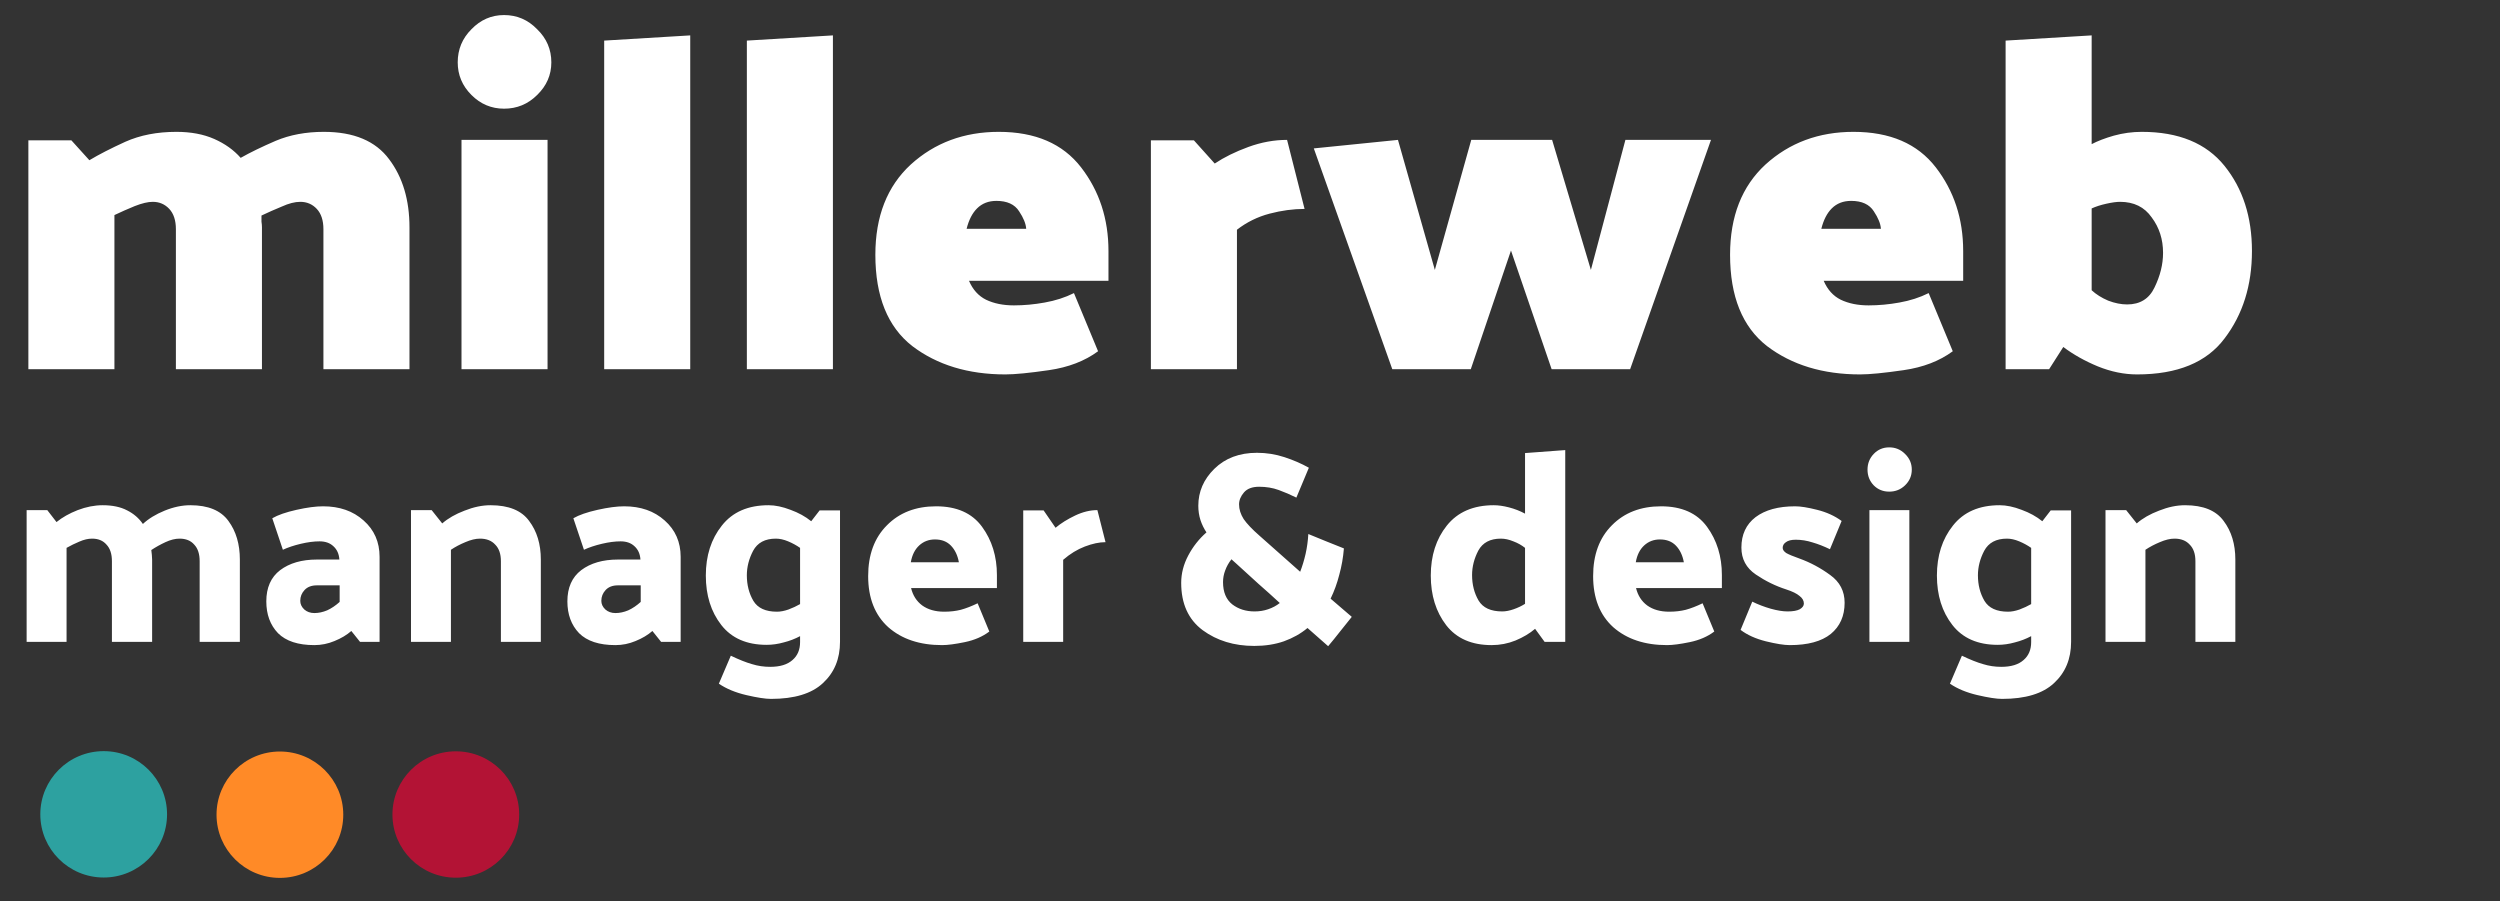 <svg xmlns="http://www.w3.org/2000/svg" width="2485" height="896" viewBox="0 0 2485 896" fill="none"><rect x="0" y="0" width="2485" height="896" fill="#333333" stroke="none"/><path d="M453.08 872.43C487.868 872.43 516.07 844.309 516.07 809.62C516.07 774.931 487.868 746.81 453.08 746.81C418.292 746.81 390.09 774.931 390.09 809.62C390.09 844.309 418.292 872.43 453.08 872.43Z" fill="#B31335"></path><path d="M278.22 872.62C313.008 872.62 341.21 844.499 341.21 809.81C341.21 775.121 313.008 747 278.22 747C243.432 747 215.23 775.121 215.23 809.81C215.23 844.499 243.432 872.62 278.22 872.62Z" fill="#FF8A27"></path><path d="M103.06 872.25C137.848 872.25 166.05 844.129 166.05 809.44C166.05 774.751 137.848 746.63 103.06 746.63C68.272 746.63 40.07 774.751 40.07 809.44C40.07 844.129 68.272 872.25 103.06 872.25Z" fill="#2DA1A0"></path><path d="M239.23 156.91C248.63 151.583 260.223 145.943 274.01 139.99C288.11 134.037 304.09 131.06 321.95 131.06C351.717 131.06 373.337 140.147 386.81 158.32C400.283 176.18 407.02 198.74 407.02 226V367H321.48V227.88C321.48 219.107 319.287 212.37 314.9 207.67C310.513 202.97 305.03 200.62 298.45 200.62C293.123 200.62 287.013 202.187 280.12 205.32C273.227 208.14 266.49 211.117 259.91 214.25C259.91 216.13 259.91 218.167 259.91 220.36C260.223 222.24 260.38 224.12 260.38 226V367H174.84V227.88C174.84 219.107 172.647 212.37 168.26 207.67C163.873 202.97 158.39 200.62 151.81 200.62C147.11 200.62 141.157 202.03 133.95 204.85C127.057 207.67 120.32 210.647 113.74 213.78V367H28.2V139.52H70.97L88.83 159.26C98.23 153.62 110.137 147.51 124.55 140.93C139.277 134.35 156.197 131.06 175.31 131.06C189.723 131.06 202.257 133.41 212.91 138.11C223.563 142.81 232.337 149.077 239.23 156.91ZM501.027 108.03C488.494 108.03 477.684 103.487 468.597 94.4C459.511 85.313 454.967 74.503 454.967 61.97C454.967 49.123 459.511 38.157 468.597 29.07C477.684 19.67 488.494 14.97 501.027 14.97C513.874 14.97 524.841 19.67 533.927 29.07C543.327 38.157 548.027 49.123 548.027 61.97C548.027 74.503 543.327 85.313 533.927 94.4C524.841 103.487 513.874 108.03 501.027 108.03ZM458.727 367V139.05H544.267V367H458.727ZM600.554 367V40.35L686.094 35.18V367H600.554ZM742.38 367V40.35L827.92 35.18V367H742.38ZM870.106 253.26C870.106 215.033 881.856 185.11 905.356 163.49C929.169 141.87 958.309 131.06 992.776 131.06C1029.12 131.06 1056.38 142.81 1074.56 166.31C1092.73 189.81 1101.82 217.54 1101.82 249.5V279.11H963.166C966.926 287.883 972.566 294.15 980.086 297.91C987.919 301.67 997.163 303.55 1007.82 303.55C1017.84 303.55 1028.03 302.61 1038.37 300.73C1049.02 298.85 1058.73 295.717 1067.51 291.33L1091.48 349.14C1078.32 358.853 1062.02 365.12 1042.6 367.94C1023.17 370.76 1008.76 372.17 999.356 372.17C962.383 372.17 931.519 362.77 906.766 343.97C882.326 324.857 870.106 294.62 870.106 253.26ZM1020.04 227.41C1019.72 222.397 1017.37 216.6 1012.99 210.02C1008.6 203.127 1001.08 199.68 990.426 199.68C982.593 199.68 976.169 202.187 971.156 207.2C966.456 211.9 963.009 218.637 960.816 227.41H1020.04ZM1143.99 367V139.52H1186.76L1207.44 162.55C1216.84 156.283 1227.96 150.8 1240.81 146.1C1253.66 141.4 1266.5 139.05 1279.35 139.05L1296.74 207.67C1285.46 207.67 1273.87 209.237 1261.96 212.37C1250.05 215.503 1239.24 220.83 1229.53 228.35V367H1143.99ZM1542.33 367L1501.91 249.03L1461.96 367H1383.94L1305.92 147.51L1389.58 139.05L1426.24 268.3L1462.43 139.05H1542.8L1581.34 268.3L1615.65 139.05H1700.72L1620.35 367H1542.33ZM1719.69 253.26C1719.69 215.033 1731.44 185.11 1754.94 163.49C1778.75 141.87 1807.89 131.06 1842.36 131.06C1878.7 131.06 1905.96 142.81 1924.14 166.31C1942.31 189.81 1951.4 217.54 1951.4 249.5V279.11H1812.75C1816.51 287.883 1822.15 294.15 1829.67 297.91C1837.5 301.67 1846.74 303.55 1857.4 303.55C1867.42 303.55 1877.61 302.61 1887.95 300.73C1898.6 298.85 1908.31 295.717 1917.09 291.33L1941.06 349.14C1927.9 358.853 1911.6 365.12 1892.18 367.94C1872.75 370.76 1858.34 372.17 1848.94 372.17C1811.96 372.17 1781.1 362.77 1756.35 343.97C1731.91 324.857 1719.69 294.62 1719.69 253.26ZM1869.62 227.41C1869.3 222.397 1866.95 216.6 1862.57 210.02C1858.18 203.127 1850.66 199.68 1840.01 199.68C1832.17 199.68 1825.75 202.187 1820.74 207.2C1816.04 211.9 1812.59 218.637 1810.4 227.41H1869.62ZM1993.57 367V40.35L2079.11 35.18V143.28C2085.06 140.147 2092.43 137.327 2101.2 134.82C2110.29 132.313 2119.53 131.06 2128.93 131.06C2165.59 131.06 2193.01 142.34 2211.18 164.9C2229.35 187.46 2238.44 215.66 2238.44 249.5C2238.44 283.653 2229.35 312.637 2211.18 336.45C2193.32 360.263 2164.34 372.17 2124.23 372.17C2111.38 372.17 2098.38 369.507 2085.22 364.18C2072.37 358.853 2060.94 352.43 2050.91 344.91L2036.81 367H1993.57ZM2150.08 251.38C2150.08 237.907 2146.32 226.157 2138.8 216.13C2131.59 205.79 2121.1 200.62 2107.31 200.62C2103.86 200.62 2099.32 201.247 2093.68 202.5C2088.04 203.753 2083.18 205.32 2079.11 207.2V288.51C2083.5 292.583 2088.98 296.03 2095.56 298.85C2102.14 301.357 2108.41 302.61 2114.36 302.61C2127.21 302.61 2136.29 296.97 2141.62 285.69C2147.26 274.097 2150.08 262.66 2150.08 251.38Z" fill="white"></path><path d="M189.28 502.19C206.92 502.19 219.52 507.41 227.08 517.85C234.64 528.11 238.42 540.89 238.42 556.19V638H198.46V557.81C198.46 550.61 196.66 545.12 193.06 541.34C189.64 537.38 184.78 535.4 178.48 535.4C174.16 535.4 169.48 536.57 164.44 538.91C159.4 541.25 154.72 543.86 150.4 546.74C150.58 548.36 150.76 549.98 150.94 551.6C151.12 553.04 151.21 554.57 151.21 556.19V638H111.25V557.81C111.25 550.61 109.45 545.12 105.85 541.34C102.43 537.38 97.66 535.4 91.54 535.4C87.58 535.4 83.35 536.39 78.85 538.37C74.53 540.17 70.3 542.24 66.16 544.58V638H26.47V507.05H46.99L56.17 518.93C61.93 514.25 68.95 510.29 77.23 507.05C85.69 503.81 93.97 502.19 102.07 502.19C111.79 502.19 119.89 503.9 126.37 507.32C132.85 510.56 138.07 515.06 142.03 520.82C147.61 515.6 154.81 511.19 163.63 507.59C172.45 503.99 181 502.19 189.28 502.19ZM312.499 609.38C316.639 609.38 320.869 608.48 325.189 606.68C329.509 604.7 333.649 601.91 337.609 598.31V581.84H314.929C309.709 581.84 305.659 583.37 302.779 586.43C299.899 589.49 298.459 593.09 298.459 597.23C298.459 600.47 299.809 603.35 302.509 605.87C305.209 608.21 308.539 609.38 312.499 609.38ZM321.139 503.27C337.519 503.27 350.929 507.95 361.369 517.31C371.989 526.67 377.299 538.73 377.299 553.49V638H357.859L349.219 627.2C344.719 631.16 339.139 634.49 332.479 637.19C325.999 639.89 319.339 641.24 312.499 641.24C296.299 641.24 284.239 637.28 276.319 629.36C268.579 621.26 264.709 610.73 264.709 597.77C264.709 584.09 269.299 573.74 278.479 566.72C287.839 559.7 299.989 556.19 314.929 556.19H337.339C336.979 550.61 334.999 546.2 331.399 542.96C327.979 539.72 323.389 538.1 317.629 538.1C312.049 538.1 305.839 538.91 298.999 540.53C292.159 542.15 286.219 544.13 281.179 546.47L270.649 515.15C276.229 511.91 284.239 509.12 294.679 506.78C305.119 504.44 313.939 503.27 321.139 503.27ZM487.641 502.19C505.641 502.19 518.421 507.41 525.981 517.85C533.721 528.11 537.591 540.89 537.591 556.19V638H497.901V557.81C497.901 550.61 496.011 545.12 492.231 541.34C488.631 537.38 483.591 535.4 477.111 535.4C472.791 535.4 467.931 536.57 462.531 538.91C457.311 541.07 452.541 543.59 448.221 546.47V638H408.531V507.05H429.051L439.581 520.28C445.341 515.24 452.721 511.01 461.721 507.59C470.721 503.99 479.361 502.19 487.641 502.19ZM611.767 609.38C615.907 609.38 620.137 608.48 624.457 606.68C628.777 604.7 632.917 601.91 636.877 598.31V581.84H614.197C608.977 581.84 604.927 583.37 602.047 586.43C599.167 589.49 597.727 593.09 597.727 597.23C597.727 600.47 599.077 603.35 601.777 605.87C604.477 608.21 607.807 609.38 611.767 609.38ZM620.407 503.27C636.787 503.27 650.197 507.95 660.637 517.31C671.257 526.67 676.567 538.73 676.567 553.49V638H657.127L648.487 627.2C643.987 631.16 638.407 634.49 631.747 637.19C625.267 639.89 618.607 641.24 611.767 641.24C595.567 641.24 583.507 637.28 575.587 629.36C567.847 621.26 563.977 610.73 563.977 597.77C563.977 584.09 568.567 573.74 577.747 566.72C587.107 559.7 599.257 556.19 614.197 556.19H636.607C636.247 550.61 634.267 546.2 630.667 542.96C627.247 539.72 622.657 538.1 616.897 538.1C611.317 538.1 605.107 538.91 598.267 540.53C591.427 542.15 585.487 544.13 580.447 546.47L569.917 515.15C575.497 511.91 583.507 509.12 593.947 506.78C604.387 504.44 613.207 503.27 620.407 503.27ZM742.358 571.85C742.358 581.39 744.518 589.85 748.838 597.23C753.158 604.43 760.988 608.03 772.328 608.03C775.748 608.03 779.528 607.31 783.668 605.87C787.988 604.25 791.858 602.45 795.278 600.47V544.58C791.678 542.06 787.718 539.9 783.398 538.1C779.078 536.3 775.028 535.4 771.248 535.4C760.448 535.4 752.888 539.45 748.568 547.55C744.428 555.47 742.358 563.57 742.358 571.85ZM834.968 507.32V638C834.968 654.92 829.298 668.6 817.958 679.04C806.798 689.48 789.608 694.7 766.388 694.7C760.808 694.7 752.618 693.44 741.818 690.92C731.018 688.4 721.928 684.62 714.548 679.58L726.428 651.77C734.708 655.73 741.728 658.52 747.488 660.14C753.248 661.94 759.278 662.84 765.578 662.84C775.298 662.84 782.678 660.59 787.718 656.09C792.758 651.77 795.278 645.83 795.278 638.27V632.33C790.238 635.03 784.838 637.1 779.078 638.54C773.318 640.16 767.648 640.97 762.068 640.97C742.268 640.97 727.238 634.4 716.978 621.26C706.718 608.12 701.588 591.74 701.588 572.12C701.588 552.32 706.898 535.76 717.518 522.44C728.138 508.94 743.618 502.19 763.958 502.19C770.618 502.19 777.908 503.72 785.828 506.78C793.748 509.66 800.588 513.44 806.348 518.12L814.718 507.32H834.968ZM930.455 503.27C950.975 503.27 966.185 510.02 976.085 523.52C985.985 537.02 990.935 553.04 990.935 571.58V584.54H905.615C907.415 591.92 911.105 597.68 916.685 601.82C922.445 605.96 929.735 608.03 938.555 608.03C944.495 608.03 949.985 607.4 955.025 606.14C960.245 604.7 965.825 602.54 971.765 599.66L983.375 627.74C976.715 632.78 968.615 636.29 959.075 638.27C949.535 640.25 941.975 641.24 936.395 641.24C914.255 641.24 896.435 635.3 882.935 623.42C869.615 611.36 862.955 594.44 862.955 572.66C862.955 551.42 869.165 534.59 881.585 522.17C894.005 509.57 910.295 503.27 930.455 503.27ZM929.375 536.21C923.255 536.21 918.035 538.19 913.715 542.15C909.395 546.11 906.605 551.69 905.345 558.89H953.135C951.875 552.05 949.265 546.56 945.305 542.42C941.345 538.28 936.035 536.21 929.375 536.21ZM1090.8 507.05L1098.9 538.91C1092.78 538.91 1085.94 540.35 1078.38 543.23C1070.82 546.11 1063.62 550.52 1056.78 556.46V638H1017.09V507.32H1037.34L1049.22 524.6C1054.62 520.1 1061.1 516.05 1068.66 512.45C1076.22 508.85 1083.6 507.05 1090.8 507.05ZM1251.6 483.83C1244.76 483.83 1239.72 485.72 1236.48 489.5C1233.24 493.28 1231.62 497.24 1231.62 501.38C1231.62 506.24 1233.15 511.1 1236.21 515.96C1239.45 520.64 1244.67 526.13 1251.87 532.43L1292.37 568.34C1294.53 562.76 1296.33 556.82 1297.77 550.52C1299.21 544.04 1300.11 537.47 1300.47 530.81C1306.41 533.15 1312.35 535.58 1318.29 538.1C1324.23 540.44 1330.08 542.78 1335.84 545.12C1335.12 554.12 1333.59 562.85 1331.25 571.31C1329.09 579.77 1326.21 587.69 1322.61 595.07L1343.67 613.16C1339.71 618.02 1335.75 622.97 1331.79 628.01C1328.01 632.87 1324.14 637.64 1320.18 642.32L1299.66 624.23C1293 629.81 1285.17 634.22 1276.17 637.46C1267.35 640.52 1257.54 642.05 1246.74 642.05C1226.76 642.05 1209.66 636.83 1195.44 626.39C1181.22 615.77 1174.11 600.11 1174.11 579.41C1174.11 570.05 1176.45 560.96 1181.13 552.14C1185.81 543.32 1191.84 535.67 1199.22 529.19C1196.7 525.41 1194.72 521.36 1193.28 517.04C1191.84 512.54 1191.12 507.77 1191.12 502.73C1191.12 488.69 1196.43 476.45 1207.05 466.01C1217.85 455.39 1231.98 450.08 1249.44 450.08C1258.8 450.08 1267.89 451.52 1276.71 454.4C1285.53 457.28 1293.63 460.79 1301.01 464.93L1288.59 494.63C1282.83 491.75 1276.98 489.23 1271.04 487.07C1265.1 484.91 1258.62 483.83 1251.6 483.83ZM1247.01 607.76C1251.87 607.76 1256.37 607.04 1260.51 605.6C1264.83 604.16 1268.7 602.09 1272.12 599.39C1265.1 592.91 1257.99 586.52 1250.79 580.22C1243.77 573.74 1236.66 567.26 1229.46 560.78L1224.06 555.92C1221.36 559.34 1219.29 563.03 1217.85 566.99C1216.41 570.77 1215.69 574.64 1215.69 578.6C1215.69 588.5 1218.75 595.88 1224.87 600.74C1230.99 605.42 1238.37 607.76 1247.01 607.76ZM1493.21 607.76C1496.63 607.76 1500.41 607.04 1504.55 605.6C1508.69 604.16 1512.47 602.36 1515.89 600.2V544.58C1512.47 541.88 1508.6 539.72 1504.28 538.1C1499.96 536.3 1495.82 535.4 1491.86 535.4C1481.24 535.4 1473.77 539.36 1469.45 547.28C1465.31 555.2 1463.24 563.3 1463.24 571.58C1463.24 581.12 1465.4 589.58 1469.72 596.96C1474.04 604.16 1481.87 607.76 1493.21 607.76ZM1555.85 447.38V638H1535.33L1525.88 625.04C1520.66 629.54 1514.18 633.41 1506.44 636.65C1498.88 639.71 1490.96 641.24 1482.68 641.24C1462.88 641.24 1447.85 634.67 1437.59 621.53C1427.33 608.21 1422.2 591.74 1422.2 572.12C1422.2 552.32 1427.51 535.76 1438.13 522.44C1448.93 508.94 1464.5 502.19 1484.84 502.19C1489.34 502.19 1494.38 502.91 1499.96 504.35C1505.54 505.79 1510.85 507.86 1515.89 510.56V450.35L1555.85 447.38ZM1651.07 503.27C1671.59 503.27 1686.8 510.02 1696.7 523.52C1706.6 537.02 1711.55 553.04 1711.55 571.58V584.54H1626.23C1628.03 591.92 1631.72 597.68 1637.3 601.82C1643.06 605.96 1650.35 608.03 1659.17 608.03C1665.11 608.03 1670.6 607.4 1675.64 606.14C1680.86 604.7 1686.44 602.54 1692.38 599.66L1703.99 627.74C1697.33 632.78 1689.23 636.29 1679.69 638.27C1670.15 640.25 1662.59 641.24 1657.01 641.24C1634.87 641.24 1617.05 635.3 1603.55 623.42C1590.23 611.36 1583.57 594.44 1583.57 572.66C1583.57 551.42 1589.78 534.59 1602.2 522.17C1614.62 509.57 1630.91 503.27 1651.07 503.27ZM1649.99 536.21C1643.87 536.21 1638.65 538.19 1634.33 542.15C1630.01 546.11 1627.22 551.69 1625.96 558.89H1673.75C1672.49 552.05 1669.88 546.56 1665.92 542.42C1661.96 538.28 1656.65 536.21 1649.99 536.21ZM1788.46 555.11C1799.44 559.07 1809.7 564.56 1819.24 571.58C1828.78 578.42 1833.55 587.6 1833.55 599.12C1833.55 612.26 1828.96 622.61 1819.78 630.17C1810.6 637.55 1797.01 641.24 1779.01 641.24C1773.43 641.24 1765.51 639.98 1755.25 637.46C1745.17 634.94 1736.8 631.16 1730.14 626.12L1741.75 598.04C1747.69 600.92 1753.81 603.26 1760.11 605.06C1766.59 606.86 1772.17 607.76 1776.85 607.76C1782.25 607.76 1786.3 607.04 1789 605.6C1791.7 603.98 1793.05 602.09 1793.05 599.93C1793.05 597.05 1791.61 594.53 1788.73 592.37C1786.03 590.03 1781.62 587.87 1775.5 585.89C1764.88 582.47 1754.8 577.52 1745.26 571.04C1735.72 564.56 1730.95 555.65 1730.95 544.31C1730.95 531.35 1735.63 521.27 1744.99 514.07C1754.53 506.87 1767.67 503.27 1784.41 503.27C1789.81 503.27 1797.1 504.44 1806.28 506.78C1815.64 509.12 1823.74 512.81 1830.58 517.85L1818.97 545.93C1813.03 543.05 1807.27 540.8 1801.69 539.18C1796.11 537.38 1790.53 536.48 1784.95 536.48C1780.63 536.48 1777.39 537.29 1775.23 538.91C1773.07 540.35 1771.99 542.24 1771.99 544.58C1771.99 546.38 1773.16 548.09 1775.5 549.71C1778.02 551.15 1782.34 552.95 1788.46 555.11ZM1900.32 466.82C1900.32 472.94 1898.07 478.16 1893.57 482.48C1889.25 486.62 1884.03 488.69 1877.91 488.69C1871.79 488.69 1866.66 486.62 1862.52 482.48C1858.38 478.16 1856.31 472.94 1856.31 466.82C1856.31 460.7 1858.38 455.48 1862.52 451.16C1866.66 446.84 1871.79 444.68 1877.91 444.68C1884.03 444.68 1889.25 446.84 1893.57 451.16C1898.07 455.48 1900.32 460.7 1900.32 466.82ZM1897.89 507.05V638H1858.2V507.05H1897.89ZM1966.06 571.85C1966.06 581.39 1968.22 589.85 1972.54 597.23C1976.86 604.43 1984.69 608.03 1996.03 608.03C1999.45 608.03 2003.23 607.31 2007.37 605.87C2011.69 604.25 2015.56 602.45 2018.98 600.47V544.58C2015.38 542.06 2011.42 539.9 2007.1 538.1C2002.78 536.3 1998.73 535.4 1994.95 535.4C1984.15 535.4 1976.59 539.45 1972.27 547.55C1968.13 555.47 1966.06 563.57 1966.06 571.85ZM2058.67 507.32V638C2058.67 654.92 2053 668.6 2041.66 679.04C2030.5 689.48 2013.31 694.7 1990.09 694.7C1984.51 694.7 1976.32 693.44 1965.52 690.92C1954.72 688.4 1945.63 684.62 1938.25 679.58L1950.13 651.77C1958.41 655.73 1965.43 658.52 1971.19 660.14C1976.95 661.94 1982.98 662.84 1989.28 662.84C1999 662.84 2006.38 660.59 2011.42 656.09C2016.46 651.77 2018.98 645.83 2018.98 638.27V632.33C2013.94 635.03 2008.54 637.1 2002.78 638.54C1997.02 640.16 1991.35 640.97 1985.77 640.97C1965.97 640.97 1950.94 634.4 1940.68 621.26C1930.42 608.12 1925.29 591.74 1925.29 572.12C1925.29 552.32 1930.6 535.76 1941.22 522.44C1951.84 508.94 1967.32 502.19 1987.66 502.19C1994.32 502.19 2001.61 503.72 2009.53 506.78C2017.45 509.66 2024.29 513.44 2030.05 518.12L2038.42 507.32H2058.67ZM2171.98 502.19C2189.98 502.19 2202.76 507.41 2210.32 517.85C2218.06 528.11 2221.93 540.89 2221.93 556.19V638H2182.24V557.81C2182.24 550.61 2180.35 545.12 2176.57 541.34C2172.97 537.38 2167.93 535.4 2161.45 535.4C2157.13 535.4 2152.27 536.57 2146.87 538.91C2141.65 541.07 2136.88 543.59 2132.56 546.47V638H2092.87V507.05H2113.39L2123.92 520.28C2129.68 515.24 2137.06 511.01 2146.06 507.59C2155.06 503.99 2163.7 502.19 2171.98 502.19Z" fill="white"></path></svg>